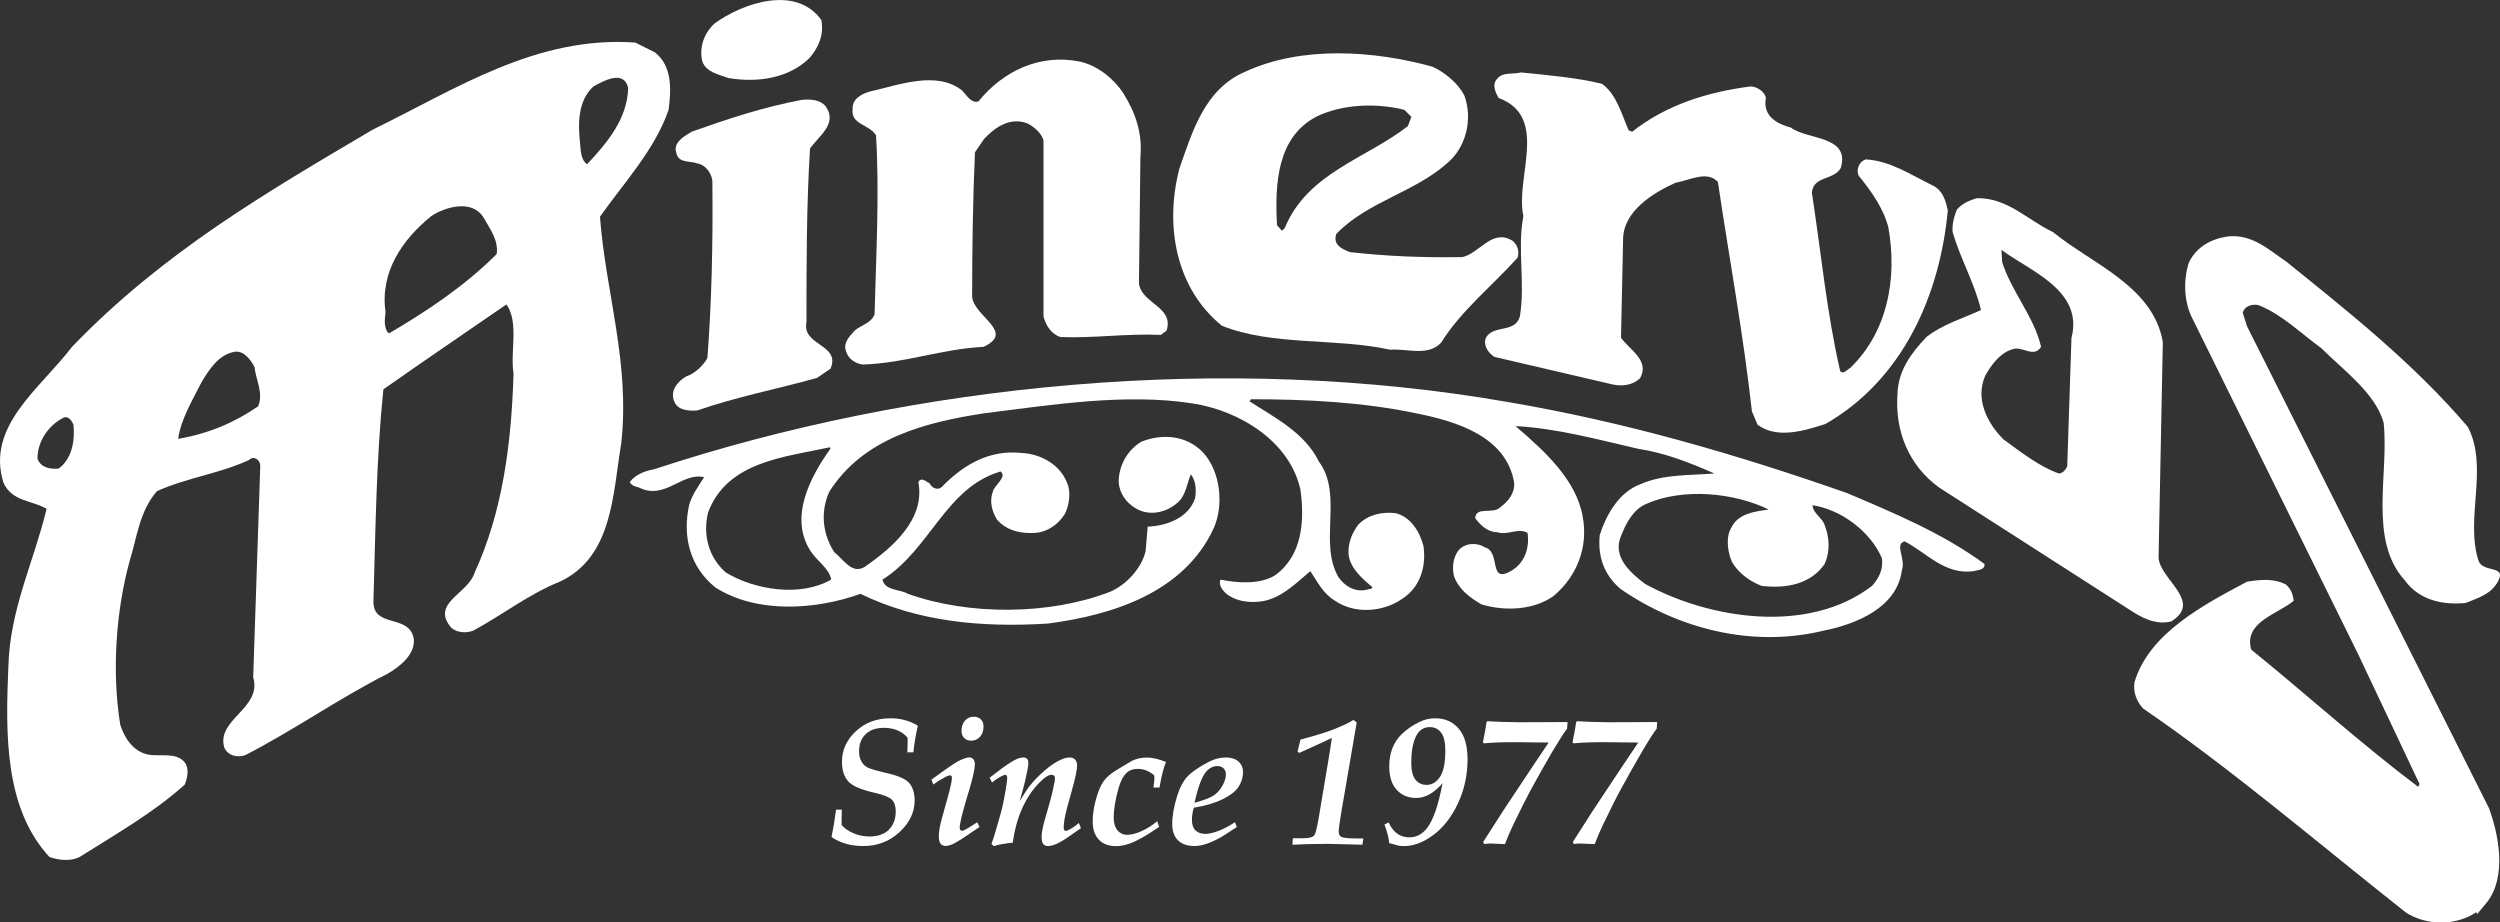 <?xml version="1.0" encoding="UTF-8"?><svg id="Layer_1" xmlns="http://www.w3.org/2000/svg" viewBox="0 0 346.48 127.85"><rect x="0" y="0" width="346.48" height="127.85" fill="#333333" stroke="none"/><defs><style>.cls-1{fill:#fff;}</style></defs><g><path class="cls-1" d="M113.83,2.77c.39,2.06-.39,3.83-1.67,5.3-2.84,2.75-7.06,3.43-11.18,2.75-1.37-.49-3.04-.79-3.63-2.26-.49-1.96,.2-3.92,1.67-5.3,3.92-2.84,11.28-5.39,14.81-.49"/><path class="cls-1" d="M35.29,50.91c-.49-.98-1.47-2.35-2.75-2.16-2.26,.39-3.53,2.45-4.61,4.22-1.28,2.55-2.85,5.1-3.24,7.85,4.12-.69,7.85-2.26,11.08-4.51,.78-1.77-.29-3.63-.49-5.39Zm31.77-20.69c-1.57-2.65-5.3-1.57-7.26-.29-4.02,3.24-7.16,7.75-6.37,13.33-.1,.88-.3,2.36,.49,2.94,5.2-3.04,10.49-6.57,14.91-10.98,.29-1.86-.88-3.43-1.77-5Zm20-18.04c-.59-2.55-3.43-.98-4.81-.2-2.16,1.96-2.16,5.1-1.86,7.84,.1,1.08,.1,2.35,.98,2.94,2.75-2.94,5.59-6.28,5.69-10.59ZM10.19,58.86c-.2-.39-.59-1.27-1.37-.98-2.16,1.08-3.63,3.34-3.63,5.69,.49,1.28,1.76,1.47,2.94,1.37,1.86-1.37,2.26-3.82,2.06-6.08ZM90.79,7.28c2.36,1.86,2.26,5.1,1.87,7.94-1.87,5.49-6.18,10.1-9.51,14.81,.78,10.49,4.21,20.3,2.94,31.48-1.18,7.06-1.18,15.69-8.53,19.12-4.22,1.67-7.94,4.61-11.97,6.77-.98,.39-2.25,.29-3.04-.39-2.94-3.43,2.35-4.71,3.23-7.65,3.83-8.33,5.1-17.75,5.39-27.56-.49-3.14,.79-7.06-.98-9.61-5.69,3.92-11.47,7.84-17.06,11.77-.98,9.61-1.08,19.22-1.37,29.22-.2,4.02,5,1.77,5.59,5.39,.2,2.16-1.96,3.83-3.63,4.8-6.77,3.43-13.04,7.85-19.71,11.28-1.08,.39-2.45,.1-2.94-1.08-1.08-3.92,5.29-5.39,4.02-9.71l.98-29.32c0-.78-.88-1.47-1.57-.78-4.02,1.86-8.63,2.45-12.75,4.31-2.45,2.84-2.75,6.37-3.82,9.81-1.86,6.87-2.45,15.2-1.27,22.55,.59,1.86,1.76,3.63,3.72,4.12,1.77,.39,3.92-.39,5.2,1.08,.69,.88,.39,2.26,0,3.14-4.41,3.92-9.41,6.76-14.22,9.8-1.27,.88-3.14,.69-4.51,.2C.58,112,.77,101.61,1.16,92.39c.2-7.94,3.53-14.51,5.3-21.87-1.96-1.18-4.81-.98-5.98-3.63-2.45-7.84,5.1-13.04,9.51-18.83,12.65-13.14,27.07-21.47,41.68-30.1,11.47-5.59,22.65-13.04,36.38-12.06l2.74,1.37"/></g><path class="cls-1" d="M195.61,16.2l-.98-.98c-3.92-.98-8.53-.78-12.06,.88-5.59,2.84-5.89,9.32-5.59,15.1l.69,.79,.39-.39c3.14-7.65,11.28-9.61,17.06-14.12l.49-1.27Zm7.35-2.94c1.18,3.33,.2,7.16-2.35,9.32-4.61,4.12-10.98,5.3-15.39,9.81-.59,1.57,.88,2.16,1.86,2.55,5.2,.59,10.39,.78,15.59,.69,2.36-.49,4.12-4.02,6.96-2.26,.69,.59,.98,1.47,.69,2.35-3.53,3.92-7.85,7.35-10.59,11.77-1.86,1.96-4.7,.78-7.06,.98-7.55-1.67-16.28-.49-23.34-3.33-6.37-5.2-7.94-13.83-5.88-21.77,1.77-5,3.43-10.98,9.12-13.43,7.85-3.63,17.85-2.94,25.98-.69,1.67,.78,3.53,2.26,4.41,4.02"/><path class="cls-1" d="M155.7,12.96c1.67,2.65,2.65,5.49,2.35,8.83l-.2,17.46c.3,2.84,4.9,3.23,3.83,6.57l-.79,.59c-4.9-.2-9.41,.49-13.92,.3-1.27-.39-2.06-1.67-2.35-2.84V19.44c-.29-.98-1.27-1.86-2.25-2.35-2.35-.88-4.41,.49-5.98,2.16l-1.27,1.86c-.29,6.47-.39,13.63-.39,20,.2,2.75,6.08,4.9,1.57,6.96-5.78,.29-10.88,2.26-16.67,2.45-1.08-.1-2.06-.79-2.35-1.77-.49-1.18,.39-2.06,1.18-2.94,.88-.78,2.26-.98,2.75-2.25,.2-8.14,.69-16.57,.2-24.81-.98-1.57-3.53-1.47-3.24-3.63-.1-1.47,1.37-2.16,2.45-2.45,3.93-.88,9.22-2.94,12.75-.1,.49,.49,1.27,1.86,2.25,1.47,3.33-4.12,8.43-6.67,14.12-5.49,2.45,.59,4.61,2.35,5.98,4.41"/><path class="cls-1" d="M221.99,11.59c2.06,1.47,2.74,4.22,3.73,6.47l.49,.2c4.71-3.73,10.39-5.49,16.38-6.28,.88,0,1.96,.69,2.15,1.57-.49,2.55,1.57,3.63,3.43,4.12,2.35,1.76,8.24,1.08,6.96,5.59-.98,1.77-3.82,1.08-4.02,3.43,1.27,8.24,2.06,16.67,3.92,24.71,.4,.59,.99-.2,1.38-.39,5.2-5,6.57-12.45,5.3-19.51-.69-2.65-2.36-5-4.12-7.16-.39-.88,.1-1.96,.98-2.25,3.43,.19,6.28,2.16,9.32,3.63,1.37,.69,1.76,2.06,2.06,3.43-1.08,11.67-6.18,23.44-16.96,29.61-2.75,.88-6.67,2.16-9.41,.1l-.78-1.86c-1.18-10.69-3.14-21.18-4.71-31.77-1.47-1.67-4.02-.2-5.88,.1-3.04,1.37-7.26,3.92-7.26,7.85l-.29,13.63c1.17,1.67,4.02,3.14,2.65,5.59-.98,.98-2.45,1.18-3.82,.88l-16.38-3.82c-.88-.59-1.57-1.57-1.18-2.65,1.08-1.86,4.02-.59,4.71-2.94,.78-4.71-.39-9.32,.49-13.92-1.18-5.39,3.63-13.73-3.44-16.38-.39-.69-.98-1.86-.19-2.65,.78-.98,2.15-.59,3.33-.88,3.73,.39,7.55,.69,11.18,1.57"/><path class="cls-1" d="M114.42,14.73c1.77,2.45-1.08,4.21-2.16,5.88-.49,7.94-.49,16.08-.49,24.02-.69,3.33,4.8,3.04,3.33,6.47l-1.86,1.27c-5.59,1.57-11.28,2.65-16.57,4.51-1.27,.1-2.75,0-3.24-1.28-.59-1.47,.49-2.74,1.67-3.43,1.18-.39,2.35-1.47,2.94-2.55,.59-7.65,.78-16.08,.69-24.12,.1-1.27-.88-2.65-2.06-2.85-1.08-.39-2.65,0-2.94-1.47-.49-1.47,1.18-2.35,2.16-2.94,5-1.77,10-3.43,15.3-4.41,1.27-.1,2.45,0,3.23,.88"/><g><path class="cls-1" d="M287.1,46.79c1.67-6.57-5.78-9.22-9.71-12.16l.09,1.67c1.28,4.12,4.42,7.55,5.4,11.77-1.08,1.67-2.65-.29-4.12,.39-1.57,.49-2.84,2.16-3.63,3.63-1.38,3.14,.19,6.47,2.55,8.82,2.45,1.77,4.91,3.73,7.65,4.71,.59,0,.98-.59,1.17-.98l.59-17.85Zm-2.55-14.61c5.39,4.41,13.83,7.45,15.2,15.2l-.59,29.91c.19,3.04,6.18,6.08,1.76,8.83-1.96,.49-3.63-.3-5.1-1.18l-27.06-17.36c-4.21-3.04-6.18-7.85-5.78-13.04,.1-3.14,1.86-5.59,4.02-7.84,2.26-1.77,5-2.55,7.55-3.73-.88-3.73-2.84-7.06-3.93-10.79-.1-1.08,.2-2.16,.59-3.14,.79-.88,1.77-1.28,2.75-1.57,4.22-.1,7.06,3.04,10.59,4.71"/><path class="cls-1" d="M316.91,36.3c8.63,6.96,17.55,14.02,25.1,22.85,2.94,5.59-.39,12.65,1.48,18.53,.59,1.76,3.92,.59,2.74,2.85-.98,1.86-2.84,2.35-4.51,3.04-3.04,.29-6.37-.29-8.43-3.14-5.1-5.59-2.16-14.81-2.94-21.87-1.18-4.12-5.59-7.26-8.63-10.3-2.84-2.06-5.49-4.71-8.73-5.98-.98-.19-1.96,.2-2.16,1.08l.59,1.86,33.53,66.78c1.38,3.73,2.45,9.41-.19,12.94l-1.47,1.77c0-.2-.1-.2-.1-.29-2.84,1.96-7.06,1.86-9.81,0-12.06-9.51-23.93-19.71-36.38-28.24-.89-.98-1.38-2.26-1.18-3.63,2.06-6.86,9.71-10.79,15.6-13.93,1.76-.29,3.72-.49,5.39,.39,.69,.59,.98,1.37,1.08,2.26-2.25,1.86-6.96,2.94-5.89,6.76,7.75,6.28,15.2,13.04,23.14,19.02l.19-.39-8.53-18.04-23.05-46.68c-1.07-2.25-1.17-5.1-.39-7.55,1.08-2.26,3.23-3.33,5.49-3.63,3.34-.3,5.59,1.86,8.05,3.53"/></g><path class="cls-1" d="M115.11,62.19l-.1-.2c-6.27,1.37-14.22,1.96-16.87,9.02-.78,3.14,.1,6.27,2.45,8.33,4.02,2.45,10.4,3.43,14.61,.98-.29-1.57-1.96-2.55-2.84-3.92-3.04-4.61-.1-10.29,2.74-14.22Zm130.03,8.43c-4.81-2.35-11.87-3.04-16.97-.79-1.86,.79-2.85,2.75-3.53,4.51-1.18,2.84,1.28,5,3.33,6.57,8.92,4.9,22.65,7.06,31.48,.29,.98-1.08,1.57-2.35,1.37-3.82-1.57-3.73-5.69-6.77-9.61-7.36,0,1.08,1.37,1.76,1.67,2.75,.68,1.76,.78,3.63,0,5.39-1.96,2.85-5.4,3.43-8.73,3.04-1.57-.59-3.24-1.77-4.12-3.33-.59-1.37-.88-3.43-.1-4.71,.98-2.06,3.34-2.26,5.2-2.55Zm10.69-2.35c6.67,2.84,13.34,5.59,19.22,9.9,0,.88-.88,.78-1.47,.98-4.02,.59-6.57-2.55-9.61-4.12-1.47,.39,.2,2.45-.39,4.02-.68,5.2-6.37,7.45-10.78,8.34-10,2.45-20.3-.29-28.24-5.79-2.25-1.96-3.14-4.41-2.85-7.45,.88-2.75,2.65-5.98,5.69-7.06,3.14-1.38,6.57-1.18,10.19-1.47-3.33-1.47-6.76-2.84-10.59-3.43-5.59-1.28-11.28-2.84-16.97-3.14,4.02,3.43,8.43,7.45,9.32,12.55,.79,4.22-.78,8.24-4.02,10.99-2.75,1.96-6.67,2.16-10,1.18-1.67-.98-3.14-2.06-3.82-3.92-.3-1.27-.1-2.55,.59-3.53,.88-1.08,2.55-1.18,3.63-.49,2.35,.59,.49,5.1,3.63,3.33,1.96-1.08,2.65-3.24,2.35-5.3-1.27-.78-2.75,.39-4.22-.1-1.28,0-2.35-.98-3.04-1.96,.1-1.67,2.45-.49,3.44-1.47,1.17-.88,2.06-1.96,1.96-3.43-1.08-6.47-8.14-8.53-13.54-9.61-7.45-1.57-15.29-1.96-22.94-1.96l-.2,.29c3.33,2.16,7.65,4.31,9.61,8.34,3.43,4.61-.1,11.28,2.75,16.08,1.08,1.47,2.65,2.16,4.31,1.57,.2,.1,.2-.1,.39-.2-1.37-1.18-3.04-2.55-3.33-4.51-.11-1.67,.49-3.04,1.37-4.22,1.37-1.37,3.24-1.76,5.1-1.57,2.16,.49,3.43,2.65,3.92,4.61,.39,2.84-.49,5.69-2.94,7.26-2.65,1.86-6.57,2.16-9.31,.29-1.67-.98-2.45-2.65-3.44-4.12-2.06,1.76-4.22,3.92-6.96,4.22-1.76,.2-3.53-.1-4.8-1.18-.49-.49-.98-1.18-.69-1.86,2.35,.49,5.49,.69,7.55-.59,3.83-2.75,4.12-7.65,3.53-11.86-1.47-6.77-8.53-10.98-14.9-11.96-9.32-1.47-19.61,.2-29.03,1.37-8.14,1.27-16.67,3.43-21.38,10.88-1.27,2.85-.88,5.89,.69,8.34,1.27,.98,2.45,3.14,4.22,2.06,3.82-2.65,8.43-6.57,7.45-11.76,.39-.78,1.17,0,1.57,.19,.3,.69,1.18,.98,1.67,.49,3.04-3.14,6.67-5.2,11.08-4.71,2.55,.1,5.3,1.57,6.28,4.12,.59,1.27,.29,3.14-.29,4.32-1.08,1.67-2.75,2.74-4.8,2.65-1.76,0-3.43-.49-4.61-1.86-.69-1.08-1.08-2.55-.59-3.83,.2-.98,2.06-2.06,1.08-2.84-7.65,2.26-9.71,10.79-16.37,15,.39,1.57,2.35,1.27,3.53,1.96,8.53,3.04,19.71,2.94,28.04-.29,2.26-.98,4.31-3.24,4.9-5.59l.29-3.43c2.45-.1,5.59-1.08,6.57-3.92,.2-1.18,.1-2.45-.59-3.34-.59,1.38-.69,3.14-2.06,4.12-1.57,1.27-3.83,1.67-5.59,.59-1.37-.79-2.26-2.16-2.35-3.63,0-2.26,1.18-4.41,3.14-5.59,2.94-1.18,6.37-.88,8.63,1.57,2.35,2.65,2.84,7.26,1.37,10.49-4.12,8.82-13.92,11.96-22.94,13.14-9.32,.59-18.14-.3-25.99-4.12-6.27,2.26-14.41,2.75-20.1-.88-3.53-2.84-4.61-7.06-3.63-11.47,.39-1.37,1.27-2.55,2.06-3.82-3.04-.69-5.3,3.04-8.73,1.57-.49-.29-1.18-.2-1.57-.88,.69-.98,2.06-1.57,3.33-1.77,36.28-11.97,79.23-16.18,118.45-9.32,16.18,2.75,31.68,7.26,46.77,12.55"/><g><path class="cls-1" d="M115.24,116.02c.24-1.13,.45-2.4,.63-3.81h.8l-.03,1.35v.78c.38,.45,.92,.83,1.62,1.13,.7,.3,1.44,.46,2.22,.46,1.18,0,2.08-.31,2.71-.94,.63-.63,.95-1.48,.95-2.55,0-.73-.18-1.27-.55-1.63-.37-.35-1.19-.67-2.47-.96-1.89-.43-3.1-.97-3.63-1.64-.53-.65-.8-1.53-.8-2.63,0-1.63,.64-3.04,1.93-4.24,1.29-1.2,2.88-1.79,4.78-1.79,.72,0,1.4,.08,2.03,.26,.64,.17,1.23,.43,1.77,.77-.31,1.38-.51,2.61-.61,3.69h-.84l.04-1.3v-.71c-.31-.41-.75-.74-1.32-1-.57-.26-1.23-.39-1.96-.39-1.09,0-1.93,.29-2.54,.88-.61,.58-.91,1.38-.91,2.4,0,.57,.12,1.06,.38,1.47,.25,.41,.6,.7,1.06,.86,.67,.24,1.45,.45,2.34,.65,1.7,.38,2.77,.87,3.23,1.46s.69,1.37,.69,2.35c0,1.62-.69,3.08-2.08,4.37-1.39,1.29-3.06,1.94-5.02,1.94-.88,0-1.68-.1-2.41-.31-.74-.21-1.4-.52-2-.93Z"/><path class="cls-1" d="M129.37,108.73l-.29-.67c1.96-1.44,3.2-2.3,3.73-2.57,.68-.34,1.19-.52,1.53-.52,.22,0,.4,.09,.55,.25,.15,.17,.22,.4,.22,.71,0,.58-.26,1.77-.79,3.58l-.4,1.33c-.61,2.04-.91,3.34-.91,3.88,0,.28,.11,.42,.34,.42,.21,0,.9-.39,2.08-1.18l.33,.65-2.51,1.69c-.67,.43-1.18,.7-1.52,.81-.24,.09-.45,.13-.66,.13-.31,0-.55-.1-.71-.31-.17-.21-.25-.55-.25-1.01,0-.61,.13-1.4,.39-2.36l.81-2.92c.41-1.47,.62-2.42,.62-2.86,0-.21-.09-.32-.28-.32-.13,0-.32,.07-.58,.2-.63,.33-1.2,.68-1.69,1.06Zm3.89-7.39c0-.62,.16-1.11,.48-1.47,.32-.36,.73-.54,1.24-.54,.39,0,.72,.13,.96,.37,.25,.25,.37,.58,.37,.99,0,.57-.16,1.04-.48,1.41-.32,.37-.73,.55-1.23,.55-.4,0-.73-.12-.97-.37-.25-.25-.37-.56-.37-.94Z"/><path class="cls-1" d="M137.71,117.26l-.3-.32c.17-.45,.31-.85,.42-1.22,.39-1.33,.66-2.27,.81-2.81,.28-.99,.5-2.02,.68-3.08,.18-1.06,.27-1.75,.27-2.07,0-.25-.09-.37-.28-.37-.1,0-.28,.06-.52,.19-.49,.26-.93,.55-1.31,.86l-.32-.66,1.84-1.4c.81-.58,1.47-.99,1.99-1.22,.29-.12,.57-.18,.83-.18,.23,0,.4,.06,.52,.18,.12,.12,.18,.31,.18,.57,0,.23-.03,.52-.1,.87-.18,.93-.37,1.79-.59,2.58l-.5,1.84c.64-1.06,1.07-1.72,1.29-1.99,.66-.83,1.38-1.57,2.16-2.24,.77-.67,1.5-1.16,2.19-1.48,.48-.22,.9-.33,1.26-.33,.34,0,.6,.1,.78,.3,.18,.2,.27,.48,.27,.85,0,.54-.25,1.7-.74,3.46l-.62,2.25c-.33,1.21-.5,2.16-.5,2.84,0,.31,.09,.47,.28,.47,.14,0,.34-.08,.61-.23,.52-.3,.92-.59,1.2-.87l.3,.72c-1.44,1.04-2.4,1.69-2.91,1.95-.67,.36-1.22,.54-1.65,.54-.3,0-.52-.1-.67-.29-.15-.2-.22-.54-.22-1.03,0-.53,.16-1.37,.49-2.5l.39-1.36c.35-1.21,.56-2.02,.64-2.41,.22-.95,.33-1.56,.33-1.83,0-.15-.04-.26-.13-.34-.09-.08-.2-.12-.35-.12-.41,0-.96,.35-1.65,1.06-.97,.97-1.76,2.16-2.39,3.54-.63,1.38-1.07,2.99-1.34,4.82-1.03,.08-1.91,.24-2.66,.48Z"/><path class="cls-1" d="M160.37,113.8l.28,.8c-1.64,1.12-2.88,1.83-3.71,2.17-.83,.33-1.58,.5-2.25,.5-1.02,0-1.82-.29-2.39-.89-.57-.6-.86-1.43-.86-2.51,0-.97,.15-2,.45-3.09,.3-1.08,.65-1.9,1.03-2.46,.38-.56,.98-1.08,1.78-1.57l2.14-1.29c.64-.31,1.34-.47,2.1-.47,.38,0,.79,.05,1.23,.15,.44,.1,.92,.26,1.42,.47-.34,.85-.64,2.03-.89,3.54h-.84c.09-.62,.13-1.05,.13-1.29l-.02-.39c-.34-.3-.7-.53-1.08-.68-.38-.15-.78-.23-1.2-.23-.62,0-1.12,.16-1.48,.48-.5,.45-.89,1.16-1.17,2.13-.46,1.63-.69,3.01-.69,4.14,0,.75,.17,1.34,.52,1.76,.35,.42,.8,.63,1.36,.63s1.2-.17,1.97-.51c.77-.34,1.5-.8,2.18-1.38Z"/><path class="cls-1" d="M171.15,113.95l.27,.67-2.06,1.33c-.86,.48-1.59,.82-2.18,1.01-.6,.19-1.13,.29-1.62,.29-.99,0-1.75-.26-2.29-.78-.54-.53-.81-1.28-.81-2.26,0-1.15,.24-2.48,.72-4.01,.34-1.08,.8-1.94,1.38-2.57,.58-.63,1.57-1.31,2.96-2.04,.79-.41,1.58-.61,2.38-.61,.74,0,1.32,.19,1.74,.56,.42,.37,.63,.86,.63,1.47,0,.74-.21,1.42-.63,2.05-.41,.63-1.16,1.2-2.23,1.72-1.07,.52-2.39,.91-3.96,1.16-.17,.59-.26,1.15-.26,1.67,0,.66,.16,1.15,.49,1.47,.33,.32,.8,.49,1.4,.49,.46,0,1.06-.14,1.78-.41,.73-.27,1.49-.67,2.29-1.21Zm-5.61-2.69c1.26-.34,2.13-.67,2.63-.99,.5-.32,.91-.77,1.24-1.36,.33-.59,.49-1.11,.49-1.57,0-.35-.11-.64-.32-.85-.21-.21-.51-.32-.87-.32-.4,0-.78,.13-1.14,.39-.37,.26-.7,.72-1.01,1.38-.31,.66-.65,1.76-1.01,3.31Z"/><path class="cls-1" d="M179.12,117.05l.06-.87h1.37c.85,0,1.39-.14,1.61-.43,.16-.21,.36-1.01,.6-2.38l1.31-7.81c.31-1.81,.47-2.91,.51-3.29-.14,.08-.67,.33-1.57,.74l-2.95,1.34-.23-.18,.4-1.67,1.28-.35c1.53-.42,2.81-.85,3.85-1.28,1.04-.43,1.78-.8,2.22-1.1l.45,.35-2.12,12.35c-.25,1.5-.38,2.43-.38,2.79s.13,.59,.39,.73c.26,.14,.93,.21,2.02,.21h1.01l-.13,.87c-2.7-.08-4.29-.12-4.79-.12-1.85,0-3.48,.04-4.9,.12Z"/><path class="cls-1" d="M192.53,116.84c-.06-.7-.28-1.56-.65-2.58l.57-.28c.63,1.38,1.59,2.07,2.88,2.07,.99,0,1.82-.45,2.49-1.34,.85-1.14,1.55-3.19,2.1-6.16-1.17,1.36-2.39,2.04-3.63,2.04-1.13,0-2.03-.38-2.72-1.13-.69-.75-1.03-1.83-1.03-3.23,0-.96,.15-1.81,.44-2.55,.3-.74,.72-1.38,1.27-1.92,.76-.72,1.61-1.3,2.53-1.73,.67-.32,1.39-.48,2.15-.48,1.34,0,2.42,.48,3.24,1.44,.82,.96,1.22,2.37,1.22,4.25,0,2.17-.44,4.2-1.33,6.1-.89,1.9-2.03,3.36-3.41,4.38-1.39,1.03-2.74,1.54-4.05,1.54-.31,0-.58-.02-.8-.07l-1.25-.34Zm3.06-11.17c0,1.1,.19,1.89,.58,2.38,.38,.49,.9,.73,1.53,.73,.76,0,1.39-.38,1.88-1.12,.49-.75,.73-1.97,.73-3.65,0-1.14-.19-1.96-.58-2.47-.38-.51-.91-.77-1.57-.77-.87,0-1.52,.44-1.94,1.33-.42,.88-.63,2.08-.63,3.58Z"/><path class="cls-1" d="M205.71,117l-.16-.3,2.69-4.2c3.22-4.86,5.35-8.06,6.39-9.59-2.71-.03-4.35-.05-4.93-.05-1.57,0-2.92,.05-4.05,.16l-.13-.16c.26-1.24,.42-2.16,.5-2.76l.12-.15c.57,.04,1.28,.08,2.13,.1l2.3,.05c.68,0,2.91,0,6.68-.03l-.06,.92c-.34,.41-1.01,1.44-2,3.1-1,1.7-1.98,3.45-2.97,5.25-.66,1.22-1.5,2.88-2.5,4.97-.43,.89-.81,1.78-1.14,2.67h-.27l-1.78-.08c-.26,0-.53,.03-.81,.08Z"/><path class="cls-1" d="M218.14,117l-.16-.3,2.68-4.2c3.22-4.86,5.35-8.06,6.39-9.59-2.71-.03-4.36-.05-4.93-.05-1.57,0-2.92,.05-4.04,.16l-.14-.16c.26-1.24,.42-2.16,.5-2.76l.12-.15c.57,.04,1.28,.08,2.13,.1l2.3,.05c.68,0,2.91,0,6.68-.03l-.06,.92c-.34,.41-1.01,1.44-1.99,3.1-1,1.7-1.98,3.45-2.96,5.25-.67,1.22-1.5,2.88-2.5,4.97-.43,.89-.81,1.78-1.14,2.67h-.27l-1.79-.08c-.26,0-.53,.03-.82,.08Z"/></g></svg>